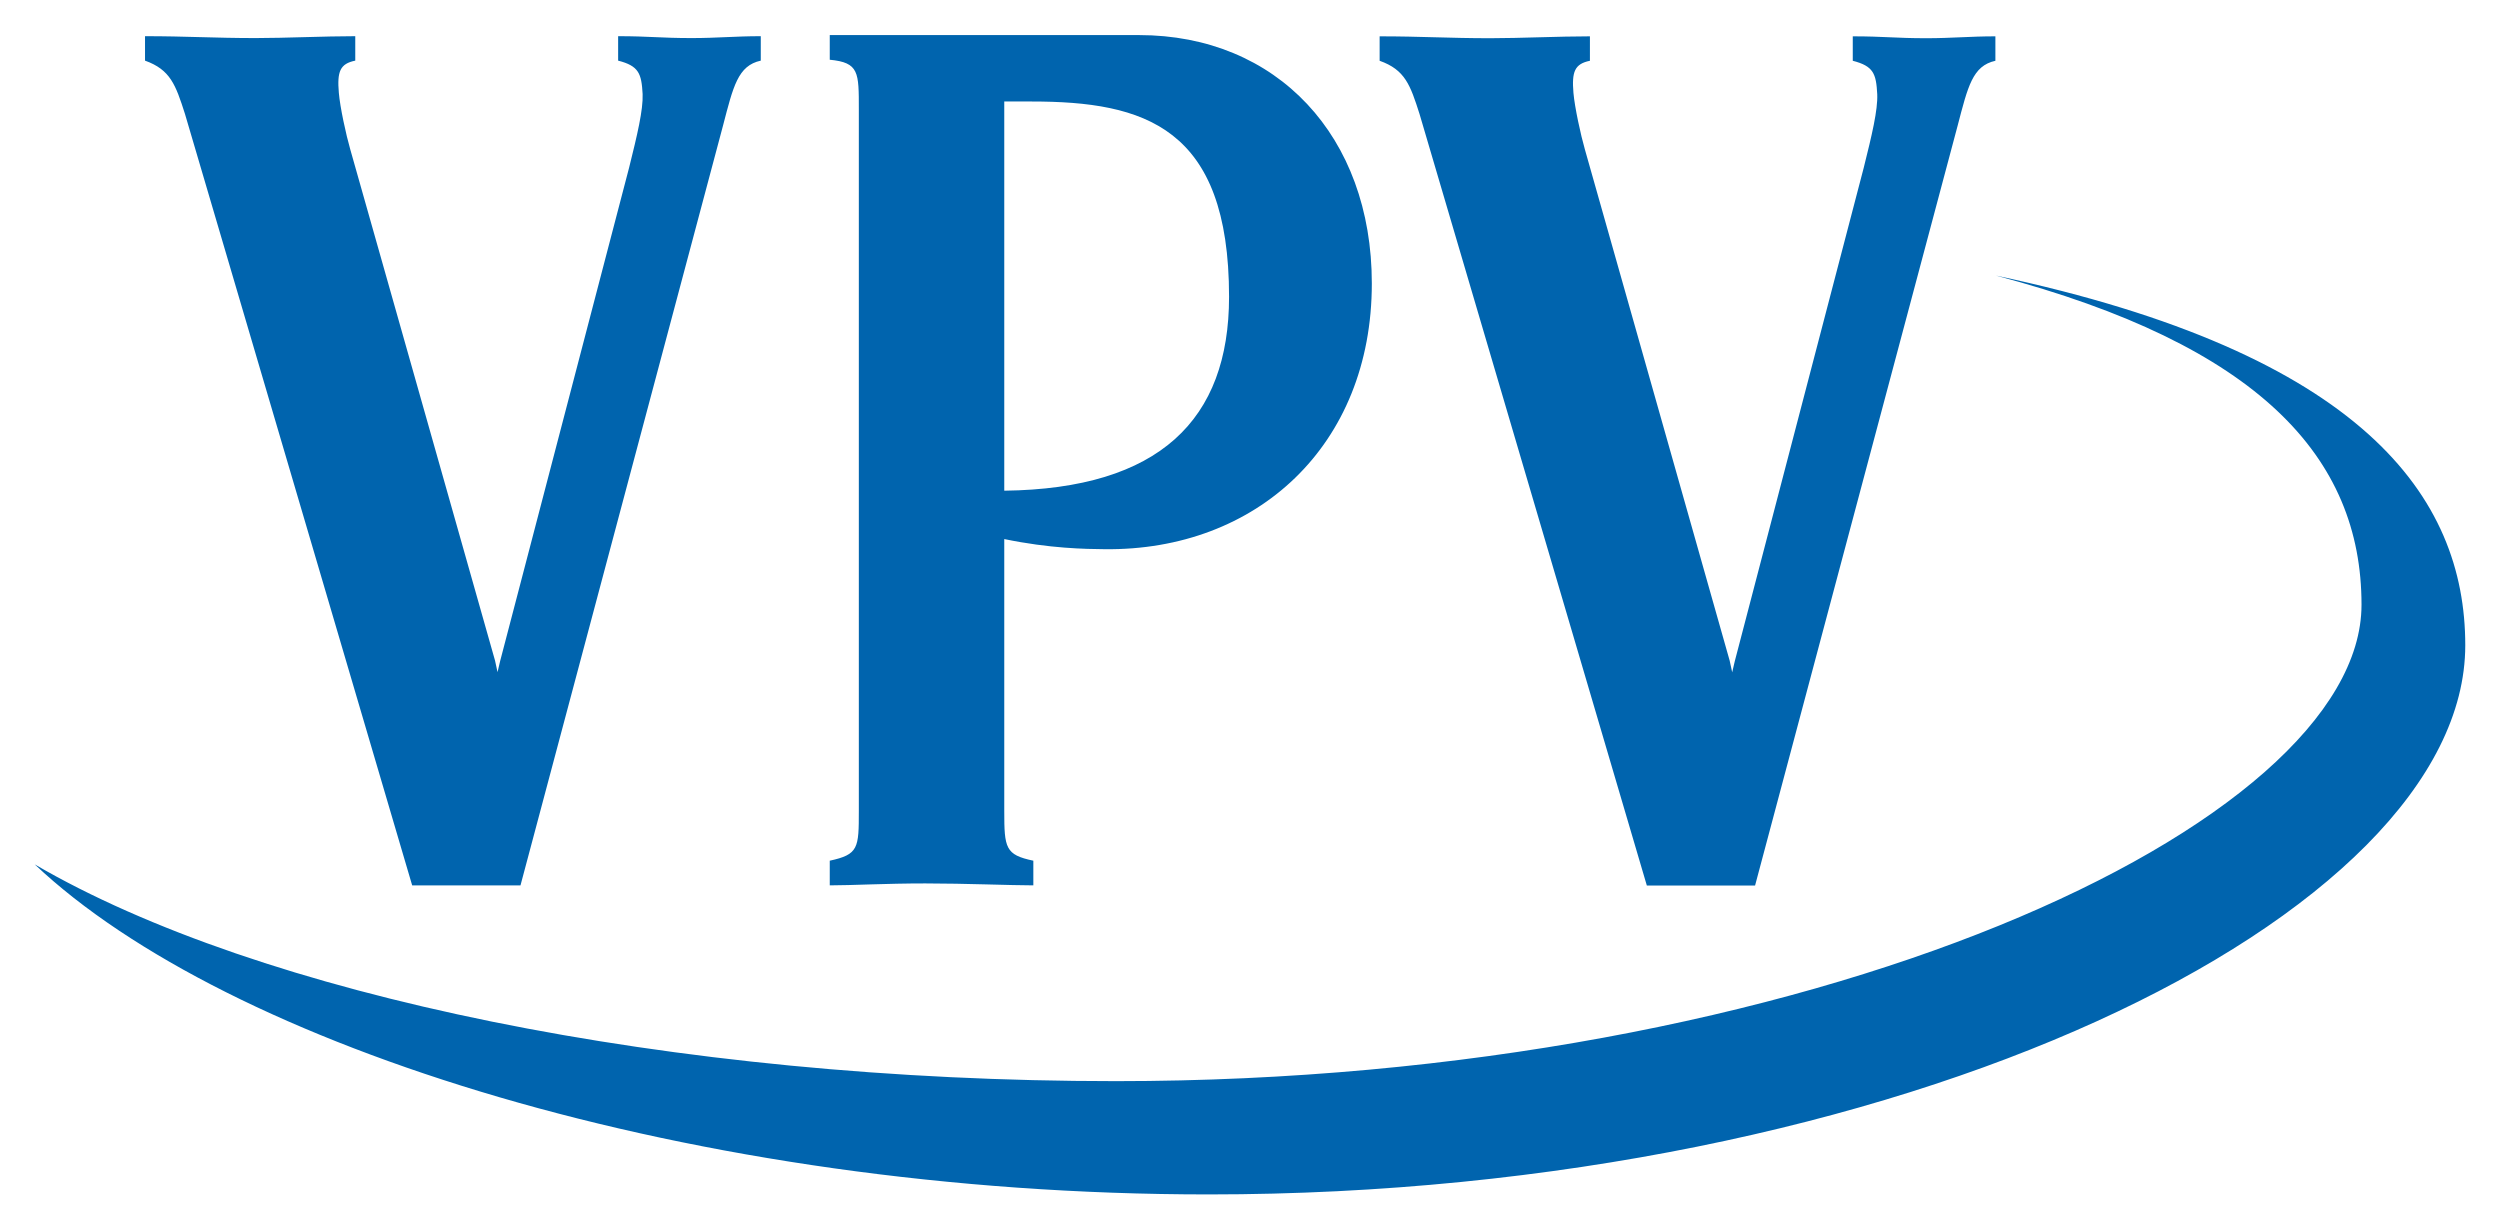 <svg width="122" height="60" viewBox="0 0 122 60" fill="none" xmlns="http://www.w3.org/2000/svg">
<g clip-path="url(#clip0)">
<path d="M33.752 1.858C32.24 1.858 31.678 1.766 30.165 1.766V2.959C31.173 3.217 31.305 3.585 31.36 4.59C31.39 5.36 31.099 6.581 30.7 8.183L24.405 32.267L24.28 32.8L24.158 32.238L17.091 7.284C16.888 6.581 16.593 5.229 16.535 4.526C16.447 3.49 16.591 3.111 17.337 2.959V1.766C15.823 1.766 13.936 1.858 12.474 1.858C10.455 1.858 9.096 1.766 7.077 1.766V2.959C8.318 3.402 8.571 4.142 9.024 5.552L20.115 43.209H25.399L35.282 6.134C35.785 4.207 36.009 3.204 37.126 2.959V1.766C35.868 1.766 35.012 1.858 33.752 1.858H33.752ZM94.003 1.865C92.491 1.865 91.929 1.773 90.415 1.773V2.966C91.426 3.226 91.556 3.59 91.609 4.597C91.641 5.367 91.35 6.586 90.949 8.19L84.656 32.272L84.531 32.809L84.409 32.244L77.342 7.291C77.139 6.586 76.845 5.236 76.784 4.532C76.697 3.497 76.844 3.118 77.588 2.966V1.773C76.074 1.773 74.185 1.865 72.724 1.865C70.705 1.865 69.345 1.773 67.326 1.773V2.966C68.57 3.407 68.822 4.149 69.272 5.559L80.366 43.215H85.647L95.531 6.139C96.036 4.213 96.259 3.213 97.375 2.966V1.773C96.118 1.773 95.263 1.865 94.003 1.865H94.003ZM55.581 1.712H40.492V2.915C41.926 3.053 41.911 3.527 41.911 5.34V39.575C41.911 41.39 41.895 41.699 40.492 42.002V43.206C41.564 43.206 43.219 43.111 45.151 43.111C47.086 43.111 49.36 43.206 50.427 43.206V42.002C49.059 41.715 49.008 41.39 49.008 39.575V26.306C51.231 26.768 52.974 26.792 53.9 26.801C61.323 26.887 66.945 21.747 66.945 13.834C66.945 6.639 62.309 1.712 55.581 1.712ZM49.008 23.946V4.953H50.337C55.838 4.953 59.978 6.185 59.978 14.482C59.978 20.483 56.584 23.853 49.008 23.946V23.946ZM1.695 42.182C11.037 51.01 33.732 58.288 58.982 58.288C92.767 58.288 120.305 44.699 120.305 31.489C120.305 24.235 115.297 17.253 97.398 13.447C110.21 16.838 115.242 22.297 115.242 29.51C115.242 40.263 88.345 52.76 54.456 52.76C32.712 52.76 12.598 48.542 1.695 42.182Z" fill="#0064AE"/>
</g>
<defs>
<clipPath id="clip0">
<rect width="122" height="60" fill="white"/>
</clipPath>
</defs>
</svg>
